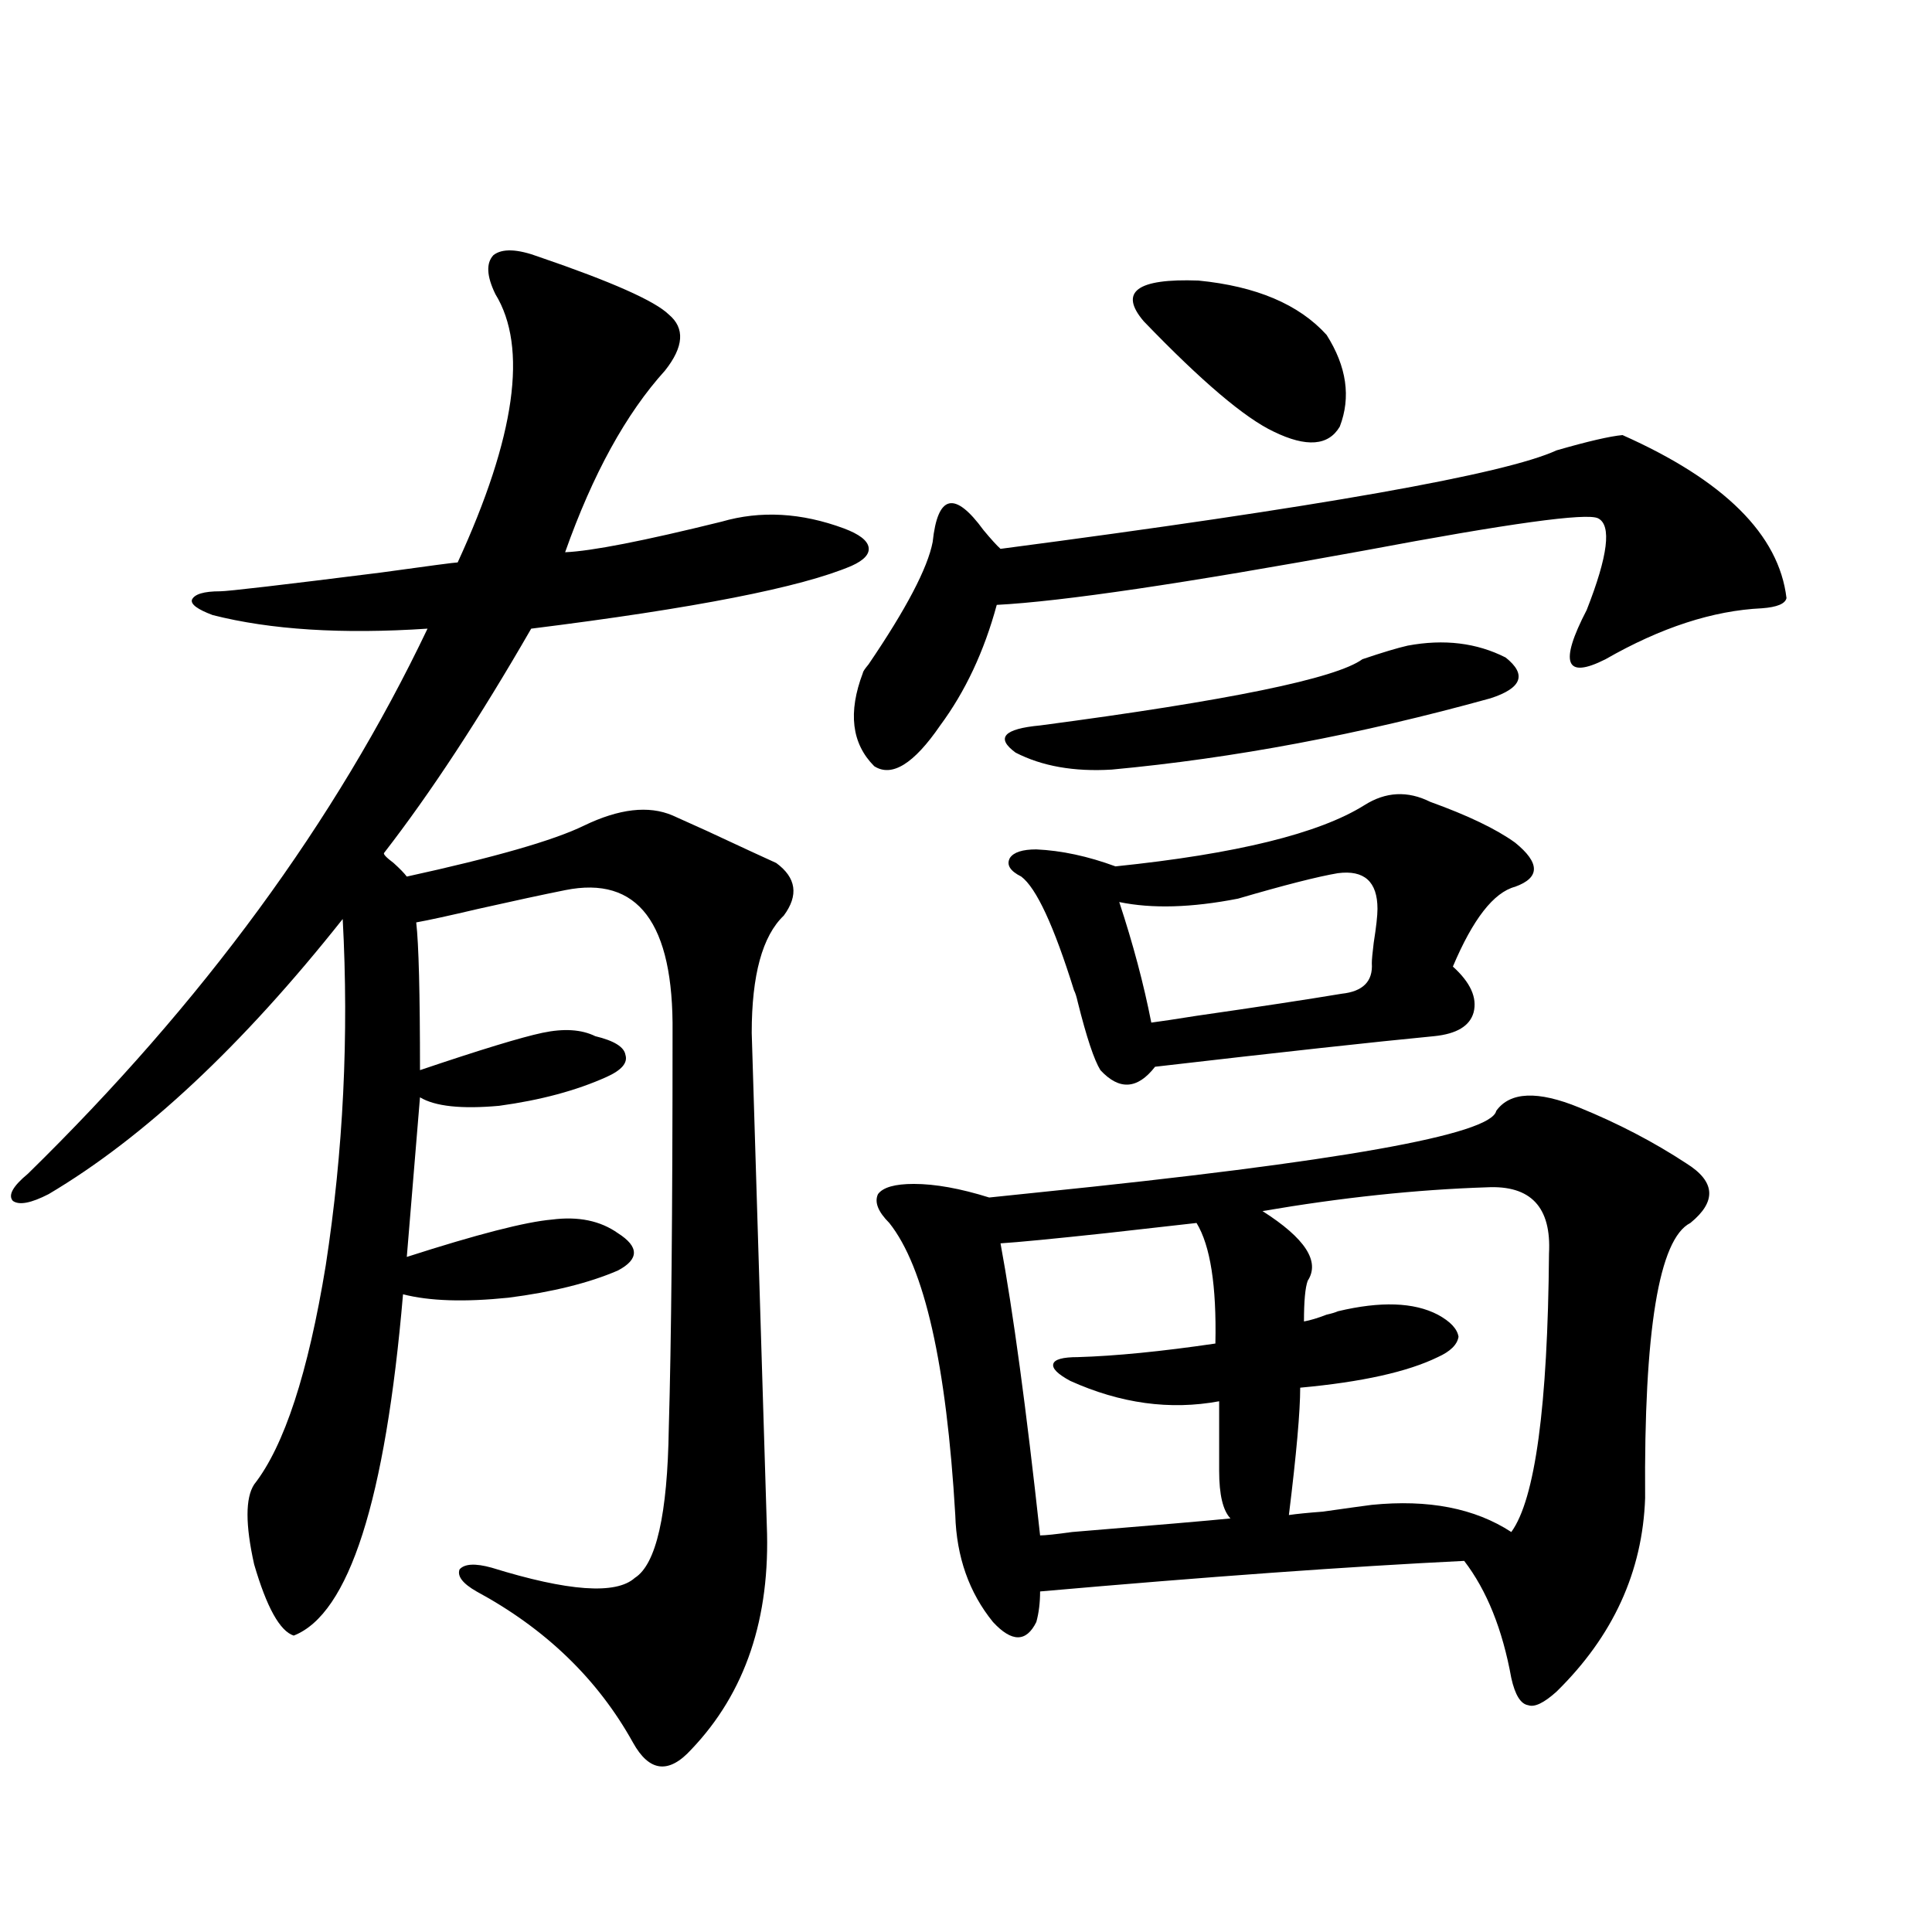 <?xml version="1.0" encoding="utf-8"?>
<!-- Generator: Adobe Illustrator 16.0.0, SVG Export Plug-In . SVG Version: 6.00 Build 0)  -->
<!DOCTYPE svg PUBLIC "-//W3C//DTD SVG 1.1//EN" "http://www.w3.org/Graphics/SVG/1.1/DTD/svg11.dtd">
<svg version="1.1" id="图层_1" xmlns="http://www.w3.org/2000/svg" xmlns:xlink="http://www.w3.org/1999/xlink" x="0px" y="0px"
	 width="1000px" height="1000px" viewBox="0 0 1000 1000" enable-background="new 0 0 1000 1000" xml:space="preserve">
<path d="M278.847,132.91c37.713,12.896,60.151,22.852,67.315,29.883c8.445,7.031,7.805,16.699-1.951,29.004
	c-20.167,22.275-37.407,53.613-51.706,94.043c13.658-0.576,40.64-5.85,80.974-15.82c20.152-5.85,41.295-4.683,63.413,3.516
	c7.805,2.939,12.027,6.152,12.683,9.668c0.641,3.516-2.286,6.743-8.78,9.668c-26.021,11.138-81.309,21.973-165.85,32.52
	c-26.676,46.294-52.041,84.966-76.096,116.016c-0.655,0.591,0.976,2.349,4.878,5.273c3.247,2.939,5.519,5.273,6.829,7.031
	c45.518-9.956,76.096-18.745,91.705-26.367c18.201-8.789,33.49-10.547,45.853-5.273c2.592,1.182,8.445,3.818,17.561,7.91
	c18.856,8.789,30.884,14.365,36.097,16.699c10.396,7.622,11.707,16.699,3.902,27.246c-11.066,10.547-16.585,30.762-16.585,60.645
	c0.641,21.685,1.951,64.16,3.902,127.441c1.951,62.705,3.247,105.181,3.902,127.441c1.951,48.038-11.066,86.71-39.023,116.016
	c-11.707,12.882-21.798,11.715-30.243-3.516c-18.216-32.821-45.212-58.887-80.974-78.223c-7.164-4.092-10.091-7.91-8.78-11.426
	c2.592-2.925,8.125-3.213,16.585-0.879c39.664,12.305,64.389,14.063,74.145,5.273c11.052-7.031,16.905-32.808,17.561-77.344
	c1.296-43.945,1.951-112.197,1.951-204.785c0.641-56.826-17.896-81.436-55.608-73.828c-11.707,2.349-26.676,5.576-44.877,9.668
	c-14.969,3.516-25.7,5.864-32.194,7.031c1.296,11.138,1.951,36.626,1.951,76.465c31.219-10.547,52.347-16.987,63.413-19.336
	c11.052-2.334,20.152-1.758,27.316,1.758c9.756,2.349,14.954,5.576,15.609,9.668c1.296,4.106-1.951,7.91-9.756,11.426
	c-15.609,7.031-34.146,12.017-55.608,14.941c-19.512,1.758-33.17,0.303-40.975-4.395l-6.829,82.617
	c36.417-11.714,61.462-18.154,75.12-19.336c13.658-1.758,25.03,0.591,34.146,7.031c11.052,7.031,11.052,13.486,0,19.336
	c-14.969,6.455-33.825,11.138-56.584,14.063c-22.773,2.349-40.975,1.758-54.633-1.758c-9.115,106.65-27.972,165.523-56.584,176.66
	c-7.164-2.348-13.993-14.652-20.487-36.914c-4.558-20.503-4.558-34.277,0-41.309c15.609-19.912,27.957-57.705,37.072-113.379
	c9.101-59.175,12.027-118.94,8.78-179.297c-52.041,65.63-102.771,113.091-152.191,142.383c-9.115,4.697-15.289,5.864-18.536,3.516
	c-2.606-2.925,0-7.607,7.805-14.063c90.395-88.467,159.341-182.51,206.824-282.129c-44.236,2.939-81.309,0.591-111.217-7.031
	c-7.805-2.925-11.387-5.562-10.731-7.91c1.296-2.925,6.174-4.395,14.634-4.395c3.902,0,31.539-3.213,82.925-9.668
	c25.365-3.516,38.688-5.273,39.999-5.273c29.908-65.039,36.417-111.318,19.512-138.867c-4.558-9.365-4.878-16.108-0.976-20.215
	C259.976,128.516,267.78,128.818,278.847,132.91z M839.809,225.195c52.682,23.442,80.974,51.567,84.876,84.375
	c-0.655,2.939-4.878,4.697-12.683,5.273c-25.365,1.182-52.361,9.971-80.974,26.367c-20.822,10.547-24.069,2.061-9.756-25.488
	c11.052-28.125,13.003-43.945,5.854-47.461c-5.854-2.925-46.188,2.637-120.973,16.699c-93.016,17.002-156.429,26.367-190.239,28.125
	c-6.509,24.033-16.265,44.824-29.268,62.402c-13.658,19.927-25.045,26.958-34.146,21.094c-11.707-11.714-13.658-27.822-5.854-48.34
	c0-0.576,0.976-2.046,2.927-4.395c19.512-28.701,30.563-49.795,33.17-63.281c2.592-24.609,11.372-26.655,26.341-6.152
	c3.902,4.697,6.829,7.91,8.78,9.668c165.194-21.67,261.122-38.672,287.798-50.977C821.913,228.423,833.3,225.786,839.809,225.195z
	 M774.444,575c7.149-9.956,21.463-10.547,42.926-1.758c20.152,8.213,38.688,17.881,55.608,29.004
	c14.954,9.38,15.609,19.639,1.951,30.762c-16.265,8.213-24.069,55.674-23.414,142.383c-1.311,38.096-16.585,71.48-45.853,100.195
	c-6.509,5.851-11.387,8.199-14.634,7.031c-3.902-0.59-6.829-5.273-8.78-14.063c-4.558-25.199-12.683-45.4-24.39-60.645
	c-59.846,2.939-133.015,8.213-219.507,15.82c0,5.851-0.655,11.124-1.951,15.82c-5.213,10.547-12.683,10.547-22.438,0
	c-12.362-15.229-18.871-33.687-19.512-55.371c-4.558-77.92-15.944-128.32-34.146-151.172c-5.854-5.85-7.805-10.835-5.854-14.941
	c2.592-3.516,8.78-5.273,18.536-5.273c11.052,0,24.055,2.349,39.023,7.031c5.854-0.576,14.299-1.455,25.365-2.637
	C692.815,601.367,771.838,587.305,774.444,575z M619.326,633.008c-10.411,1.182-26.021,2.939-46.828,5.273
	c-27.316,2.939-45.532,4.697-54.633,5.273c6.494,35.156,13.323,85.557,20.487,151.172c2.592,0,8.125-0.576,16.585-1.758
	c42.926-3.516,70.242-5.85,81.949-7.031c-3.902-4.092-5.854-12.305-5.854-24.609v-36.035c-25.365,4.697-51.065,1.182-77.071-10.547
	c-6.509-3.516-9.436-6.44-8.78-8.789c0.641-2.334,4.878-3.516,12.683-3.516c19.512-0.576,43.246-2.925,71.218-7.031
	C629.723,665.527,626.476,644.736,619.326,633.008z M728.592,334.18c18.856-3.516,35.762-1.455,50.73,6.152
	c11.052,8.789,8.445,15.82-7.805,21.094c-67.65,18.76-133.015,31.064-196.093,36.914c-19.512,1.182-36.097-1.758-49.755-8.789
	c-10.411-7.607-6.188-12.305,12.683-14.063c97.559-12.881,153.167-24.307,166.825-34.277
	C715.574,337.695,723.379,335.361,728.592,334.18z M740.299,415.039c19.512,7.031,34.146,14.063,43.901,21.094
	c13.003,10.547,13.003,18.169,0,22.852c-11.066,2.939-21.798,16.699-32.194,41.309c9.101,8.213,12.683,16.123,10.731,23.73
	c-1.951,7.031-8.78,11.138-20.487,12.305c-30.578,2.939-78.702,8.213-144.387,15.82c-9.115,11.729-18.536,12.305-28.292,1.758
	c-3.262-5.273-7.164-16.987-11.707-35.156c-0.655-2.925-1.311-4.971-1.951-6.152c-10.411-33.398-19.512-53.022-27.316-58.887
	c-5.854-2.925-7.805-6.152-5.854-9.668c1.951-2.925,6.494-4.395,13.658-4.395c13.003,0.591,26.661,3.516,40.975,8.789
	c62.438-6.44,105.363-16.987,128.777-31.641C717.205,409.766,728.592,409.189,740.299,415.039z M692.495,451.953
	c-10.411,1.758-27.651,6.152-51.706,13.184c-24.069,4.697-44.557,5.273-61.462,1.758c7.149,21.685,12.683,42.49,16.585,62.402
	c4.543-0.576,12.348-1.758,23.414-3.516c32.515-4.683,57.56-8.486,75.12-11.426c11.052-1.167,16.25-6.44,15.609-15.82
	c0-1.758,0.32-5.273,0.976-10.547c1.296-8.198,1.951-14.063,1.951-17.578C712.982,456.348,706.153,450.195,692.495,451.953z
	 M686.642,173.34c10.396,16.411,12.683,32.231,6.829,47.461c-5.854,9.971-17.24,10.85-34.146,2.637
	c-14.969-7.031-37.407-26.064-67.315-57.129c-13.018-15.229-3.582-22.261,28.292-21.094
	C650.21,148.154,672.328,157.52,686.642,173.34z M769.566,614.551c-36.432,1.182-75.12,5.273-116.095,12.305
	c22.104,14.063,29.908,26.079,23.414,36.035c-1.311,3.516-1.951,10.547-1.951,21.094c3.247-0.576,7.149-1.758,11.707-3.516
	c2.592-0.576,4.543-1.167,5.854-1.758c22.104-5.273,39.344-4.683,51.706,1.758c6.494,3.516,10.076,7.334,10.731,11.426
	c-0.655,4.106-4.237,7.622-10.731,10.547c-15.609,7.622-39.358,12.896-71.218,15.82c0,12.305-1.951,34.277-5.854,65.918
	c3.902-0.576,9.756-1.167,17.561-1.758c12.348-1.758,20.808-2.925,25.365-3.516c29.268-2.925,53.322,1.758,72.193,14.063
	c12.348-16.987,18.856-65.039,19.512-144.141C803.057,624.81,792.325,613.384,769.566,614.551z"/>
</svg>
